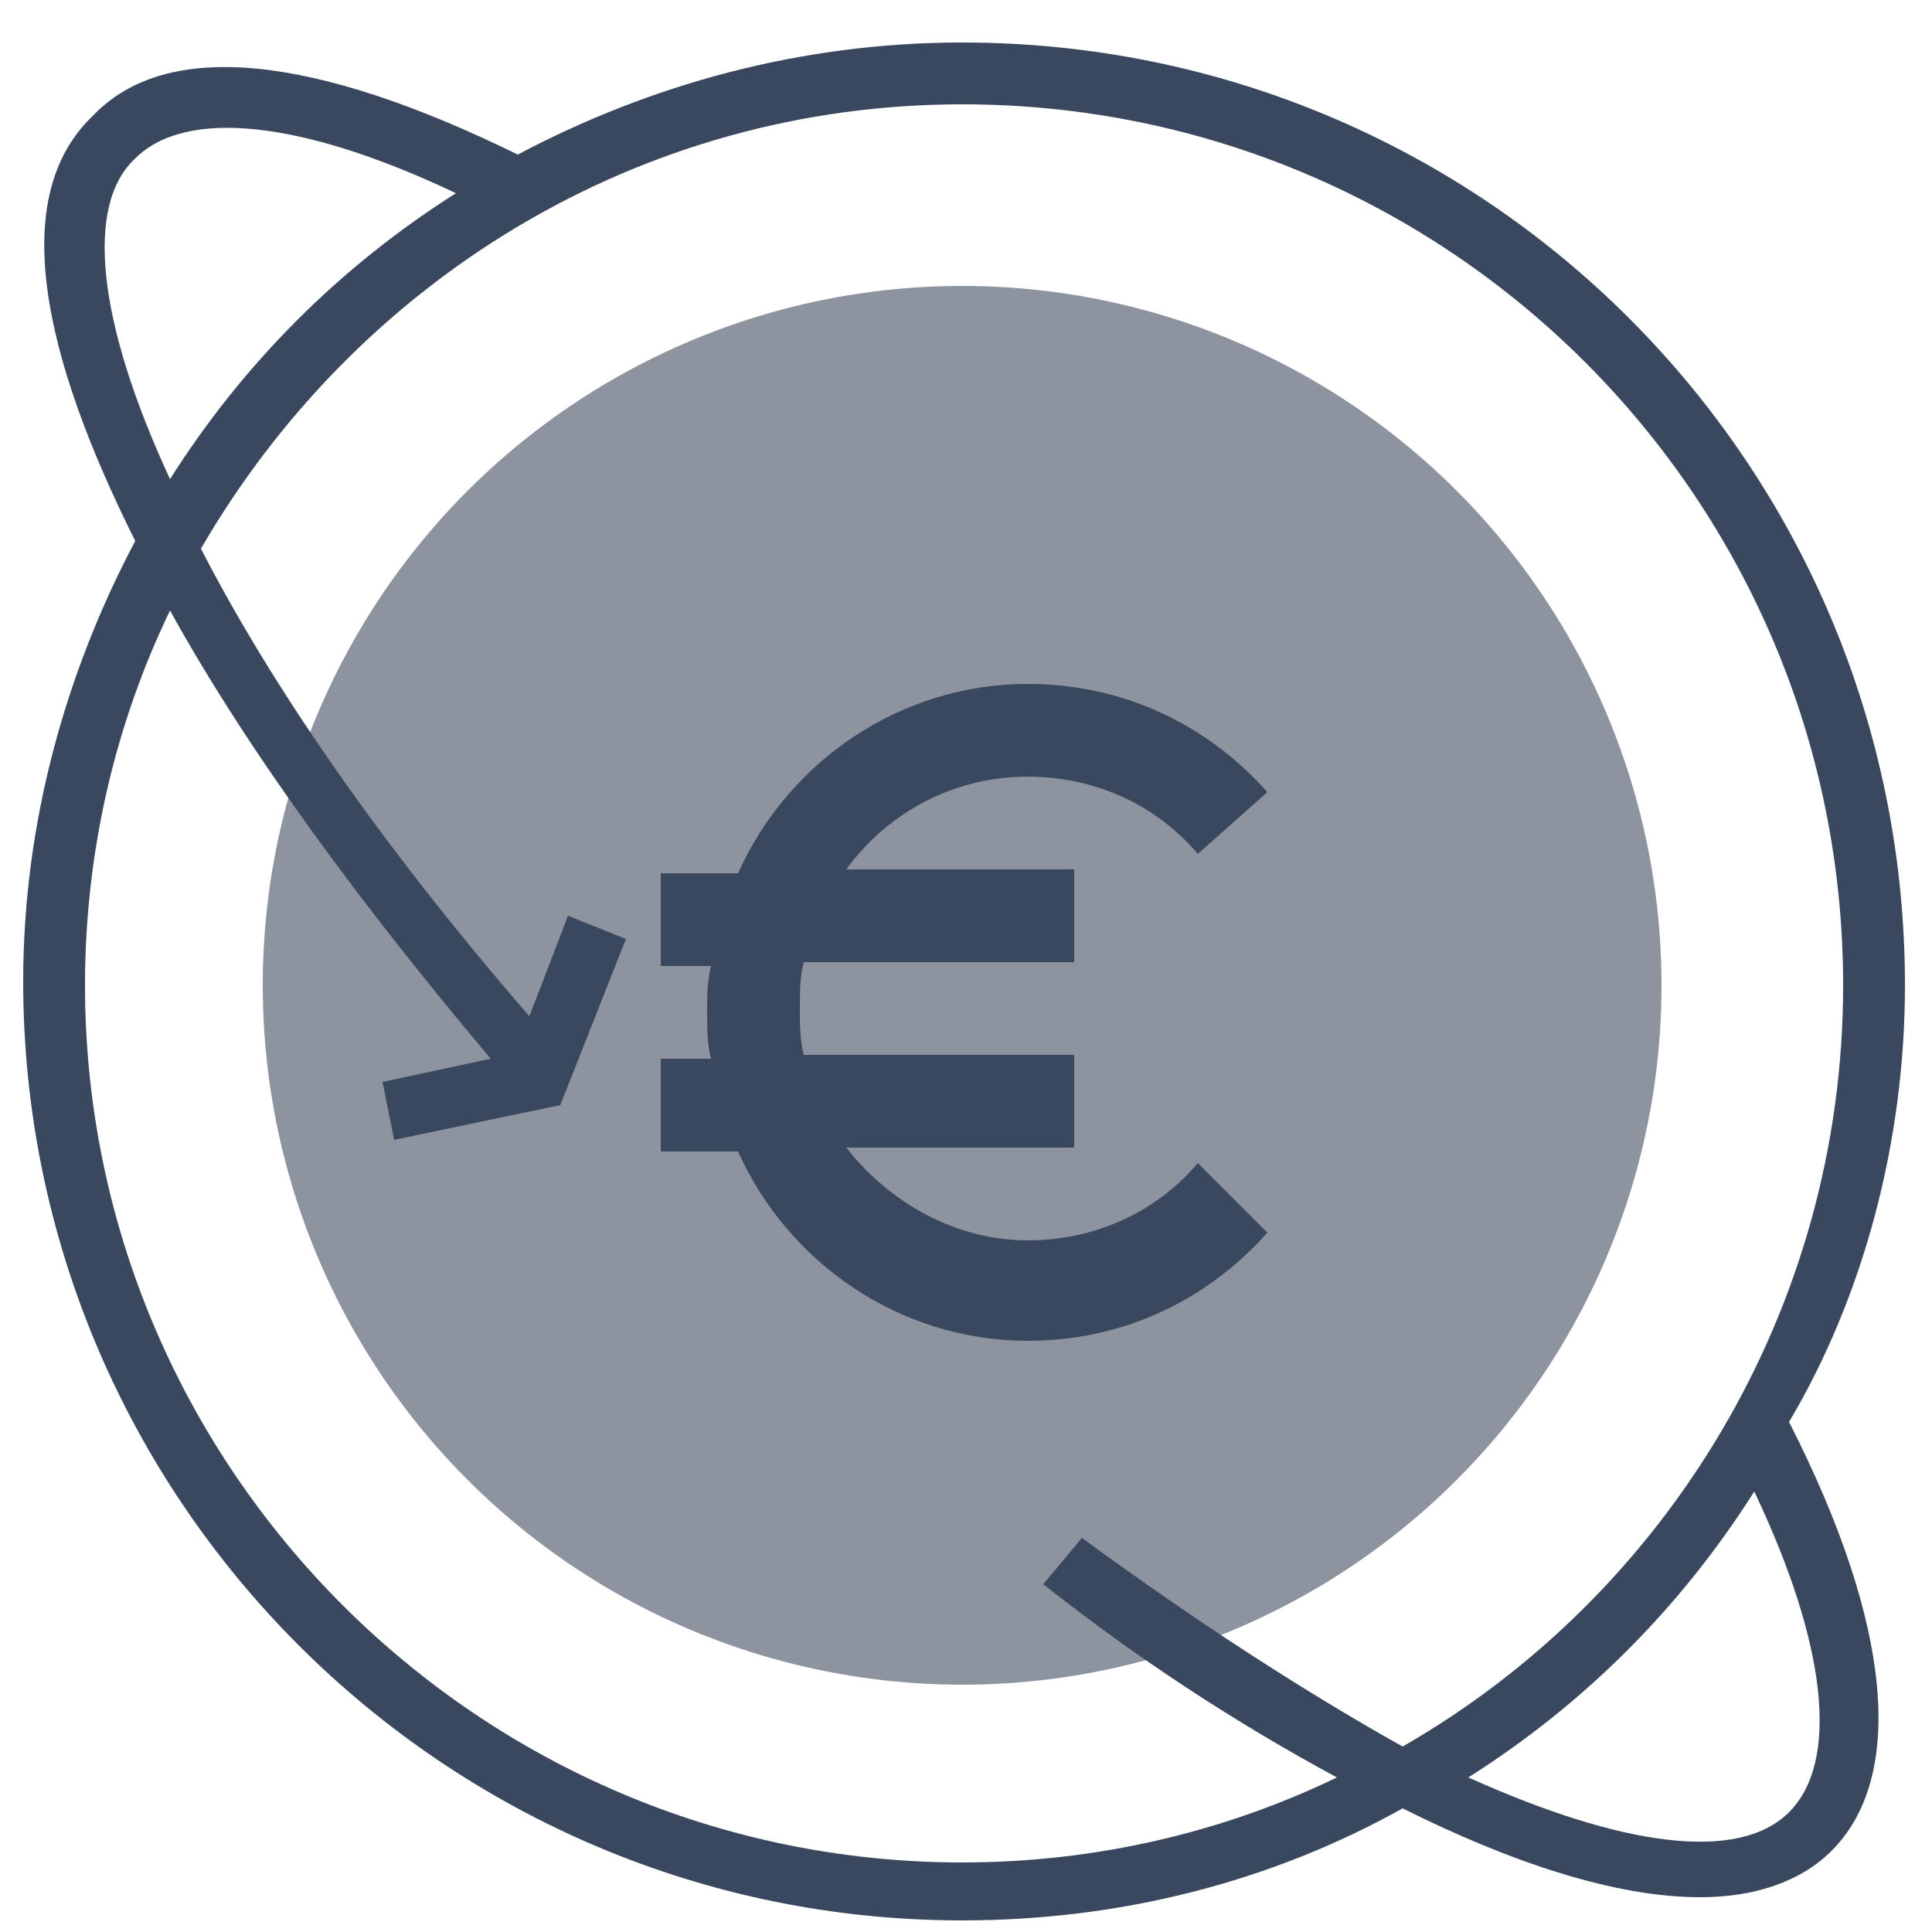 <svg xmlns="http://www.w3.org/2000/svg" xmlns:xlink="http://www.w3.org/1999/xlink" viewBox="0 0 50 50" style="enable-background:new 0 0 50 50;"><style>.st0{display:none;}
.st1{display:inline;}
.st2{fill:#8D949F;}
.st3{fill:#39485E;}</style><g id="Calque_2" class="st0"><g id="Loan" class="st1"><path class="st2" d="M19.1 42.5l-1.3-1.3L8.7 32l-1.4-1.4-6.6 6.8v11.7h11.7L19.1 42.5z"/><path class="st2" d="M12.5 24.1h36.8V2.3H12.5V24.1zm3.3-16c1-.6 1.9-1.4 2.4-2.4h25.2c.6 1 1.4 1.9 2.4 2.4v10.2c-1 .6-1.9 1.4-2.4 2.4H18.2c-.6-1-1.4-1.9-2.4-2.4L15.8 8.1z"/><path class="st2" d="M23.3 13.2c0-4.2 3.4-7.5 7.5-7.5H18.2c-.6 1-1.4 1.9-2.4 2.4v10.2c1 .6 1.9 1.4 2.4 2.4h12.6C26.7 20.7 23.3 17.4 23.3 13.2z"/><path class="st2" d="M43.5 5.7H30.9c4.2.0 7.5 3.4 7.5 7.5s-3.4 7.5-7.5 7.5h12.6c.6-1 1.4-1.9 2.4-2.4V8.1c-1-.6-1.9-1.4-2.4-2.4z"/><g><path class="st3" d="M45.7 26.9c-1-.5-2.2-.5-3.2.1l-8.4 4.8c-.1-.7-.5-1.4-1.1-1.9s-1.4-.8-2.2-.8H24c-.2.0-.4-.1-.6-.2l-.2-.2c-.8-.8-1.8-1.2-3-1.2h-6.4c-.1.0-.3.0-.4.0-1 .1-1.9.5-2.5 1.2l-2.2 2.2-.8-.8c-.2-.2-.4-.2-.6-.2-.2.0-.4.1-.6.3l-6.6 6.8C0 37-.1 37.2-.1 37.5v11.7c0 .5.4.8.8.8h11.7c.2.0.4-.1.6-.2l6.7-6.7c.3-.3.3-.9.0-1.2l-.7-.7.2-.2c.2-.2.4-.2.6-.2h11c.7.0 1.5-.2 2.1-.6l13-7.5c1-.6 1.7-1.7 1.7-2.9.0-.6-.2-1.2-.4-1.7C46.8 27.6 46.3 27.1 45.7 26.9zM12.1 48.3H1.6V37.8l5.7-6L18 42.5l-5.9 5.8zM45 31.3l-13 7.5c-.4.2-.8.3-1.2.3h-11c-.7.0-1.3.3-1.8.7L17.9 40l-8-8 2.2-2.2c.4-.4.9-.7 1.5-.7.1.0.2.0.3.0h6.4c.7.0 1.3.3 1.8.7l.2.2c.5.5 1.1.7 1.8.7h6.8c.4.0.8.1 1.1.4.3.3.5.7.6 1.1.0.3.0.5-.1.8-.1.2-.2.4-.4.6-.3.3-.7.5-1.2.5h-5.5c-.5.0-.8.4-.8.8.0.5.4.8.8.8h5.5c.9.0 1.7-.4 2.4-1 .3-.3.5-.6.7-.9l9.5-5.5c.5-.3 1.1-.3 1.6.0.3.1.5.4.7.6.1.3.2.5.2.8C45.9 30.4 45.6 31 45 31.3z"/><path class="st3" d="M49.3 1.5H12.5c-.5.0-.8.4-.8.8V24c0 .5.4.8.8.8h36.8c.5.0.8-.4.8-.8V2.3C50.1 1.9 49.7 1.5 49.3 1.5zM48.4 23.2H13.3V3.2h35.1v20z"/><path class="st3" d="M15.4 19c.9.5 1.6 1.2 2.1 2.1.1.3.4.4.7.4h25.2c.3.0.6-.2.7-.4.5-.9 1.2-1.6 2.1-2.1.3-.1.4-.4.4-.7V8.1c0-.3-.2-.6-.4-.7-.9-.5-1.6-1.2-2.1-2.1C44 5 43.8 4.8 43.5 4.8H18.2c-.3.0-.6.2-.7.4-.5.9-1.2 1.6-2.1 2.1C15.1 7.5 15 7.8 15 8.1v10.2C15 18.6 15.1 18.9 15.4 19zm8.8-5.8c0-3.7 3-6.7 6.7-6.7s6.7 3 6.7 6.7-3 6.7-6.7 6.7c-3.7.0-6.7-3-6.7-6.7zM43 6.5c.5.8 1.2 1.5 2.1 2.1v9.2c-.8.5-1.5 1.3-2.1 2.1h-7.2c3.7-2.7 4.5-8 1.7-11.7-.5-.7-1.1-1.2-1.7-1.7L43 6.5zM16.6 8.6c.8-.5 1.5-1.2 2.1-2.1h7.1c-3.7 2.7-4.5 8-1.7 11.7.5.7 1.1 1.2 1.7 1.7h-7.1c-.5-.8-1.2-1.5-2.1-2.1V8.6z"/><path class="st3" d="M40.9 14h1.7c.5.0.8-.4.8-.8.0-.5-.4-.8-.8-.8h-1.7c-.5.0-.8.4-.8.8C40.1 13.7 40.4 14 40.9 14z"/><path class="st3" d="M19.1 14h1.7c.5.0.8-.4.8-.8.0-.5-.4-.8-.8-.8h-1.7c-.5.0-.8.4-.8.8C18.3 13.7 18.7 14 19.1 14z"/></g></g><g class="st1"><path class="st3" d="M26.7 12.7h-.9v-1h1.1c.6-1.8 2.2-2.9 4.2-2.9 1.9.0 3.5 1 4.1 2.8h-2c-.4-.8-1.2-1.2-2.1-1.2-1 0-1.8.5-2.3 1.3h2.4v1h-2.7c0 .1.0.3.0.5.0.1.0.3.0.4h2.7v1h-2.4c.4.8 1.3 1.4 2.3 1.4.9.0 1.7-.4 2.1-1.2h2c-.6 1.8-2.1 2.8-4.1 2.8s-3.6-1.2-4.2-3h-1.1v-1h.9c0-.1.0-.3.0-.4C26.7 13 26.7 12.9 26.7 12.7z"/></g></g><g id="Calque_3" class="st0"><g class="st1"><g><path class="st3" d="M47.6 26.3H46c0-3.1-1.5-6-4.1-7.9v-4.7c0-1.6-1.3-2.8-2.8-2.8-3.4.0-6.2 2.4-6.8 5.7h-2.6v1.6h4l.1-.8c.2-2.8 2.5-4.9 5.3-4.9.7.0 1.2.5 1.2 1.2v5.6l.4.2c2.3 1.5 3.7 4.1 3.7 6.9v1.5h3.3c.4.0.8.4.8.8v8.2c0 .4-.4.8-.8.8h-3.4L44 38.3c-.8 2.7-2.9 4.8-5.6 5.6L37.8 44v3.8c0 .2-.2.4-.4.4h-8.1c-.2.0-.4-.2-.4-.4v-3.7h-8.1v3.7c0 .2-.2.4-.4.4h-8.1c-.2.0-.4-.2-.4-.4v-4.4l-.4-.2C8.6 41.8 6.9 39 6.9 36v-9.5c0-4 2.9-7.5 6.9-8.1l-.3-1.6c-4.8.8-8.2 4.9-8.2 9.7v2.3h-1c.1-.3.1-.5.1-.8.0-1.3-1.1-2.4-2.4-2.4-.3.0-.6.1-.8.1v-2.6H-.4V28c0 1.3 1.1 2.4 2.4 2.4h3.3V36c0 3.5 1.9 6.7 4.9 8.5v3.4c0 1.1.9 2 2 2h8.1c1.1.0 2-.9 2-2v-2h4.9v2c0 1.1.9 2 2 2h8.1c1.1.0 2-.9 2-2v-2.6c2.8-1 4.9-3.2 5.9-5.9h2.2c1.3.0 2.4-1.1 2.4-2.4v-8.2C50 27.4 48.9 26.3 47.6 26.3zM1.2 27.9c0-.4.4-.8.8-.8s.8.4.8.8c0 .4-.4.8-.8.8S1.2 28.4 1.2 27.9z"/><path class="st2" d="M21.5 22.3c-5.8.0-10.6-4.7-10.6-10.6S15.7 1.1 21.5 1.1s10.6 4.7 10.6 10.6-4.7 10.6-10.6 10.6z"/><rect x="15" y="21.4" class="st3" width="13" height="1.6"/><path class="st3" d="M33.6 25.1s.8-1.3 2.6-1.3c1.7.0 2.5 1.2 2.6 1.3.2.2.4.4.7.4.2.0.3.0.4-.1.4-.2.5-.7.2-1.1-.1-.1-1.3-2-3.9-2s-3.9 1.9-3.9 2c-.2.4-.1.9.2 1.1C32.9 25.6 33.4 25.5 33.6 25.1z"/></g></g><g class="st1"><path class="st3" d="M16.5 11h-1.1V9.6h1.4c.8-2.4 2.9-3.9 5.6-3.9 2.6.0 4.6 1.4 5.4 3.8h-2.7c-.6-1.1-1.5-1.6-2.8-1.6-1.4.0-2.4.7-3 1.8h3.2V11h-3.6c0 .2.0.4.0.6s0 .4.0.6h3.6v1.4h-3.2c.6 1.1 1.7 1.8 3 1.8 1.2.0 2.2-.5 2.8-1.6h2.7c-.8 2.4-2.9 3.8-5.4 3.8-2.7.0-4.8-1.5-5.6-3.9h-1.4v-1.4h1.1c0-.2.0-.4.0-.6C16.4 11.4 16.4 11.2 16.5 11z"/></g></g><g id="Calque_4"><g><g><circle class="st2" cx="24.9" cy="25.5" r="18.1"/><path class="st3" d="M49.3 25.5C49.3 12 38.4 1.1 24.9 1.1c-4.2.0-8.1 1.1-11.5 2.9-5.3-2.6-9.1-3-11-1C.2 5.1 1.1 9.2 3.5 14 1.7 17.4.6 21.3.6 25.4c0 13.4 10.9 24.3 24.3 24.3 4.1.0 8-1 11.4-2.9 2.8 1.4 5.5 2.3 7.7 2.3 1.4.0 2.6-.4 3.4-1.2 1.9-1.9 1.6-5.8-1.1-11.1C48.2 33.6 49.3 29.6 49.3 25.5zM3.5 4.1c1.3-1.3 4.3-1 8.3.9-3 1.9-5.5 4.4-7.4 7.4-1.9-4.1-2.2-7.1-.9-8.3zM24.9 48.2C12.4 48.2 2.2 38 2.2 25.5c0-3.5.8-6.8 2.2-9.7 2.1 3.8 5.1 7.8 8.3 11.6l-2.8.6.3 1.5 4.3-.9 1.7-4.3-1.5-.6-1 2.6C9.8 21.8 7 17.7 5.2 14.2 9.2 7.3 16.5 2.7 24.9 2.7c12.6.0 22.8 10.2 22.8 22.8.0 8.4-4.6 15.8-11.4 19.7C33.8 43.8 31 42 28 39.8L27 41c2.4 1.9 5 3.6 7.6 5-2.9 1.4-6.2 2.2-9.7 2.2zm21.4-1.3C45 48.2 42 47.8 38 46c3-1.9 5.5-4.4 7.4-7.4C47.3 42.6 47.6 45.6 46.3 46.9z"/></g><path class="st3" d="M26.6 32.1c-1.9.0-3.6-1-4.7-2.4h5.9v-2.4h-7c-.1-.4-.1-.8-.1-1.2s0-.8.1-1.2h7v-2.4h-5.9c1.1-1.5 2.8-2.4 4.7-2.4 1.7.0 3.3.7 4.4 2l1.8-1.6c-1.6-1.8-3.8-2.8-6.2-2.8-3.3.0-6.2 2-7.5 4.9h-2V25h1.3c-.1.4-.1.8-.1 1.2s0 .8.1 1.2h-1.3v2.4h2c1.3 2.9 4.2 4.9 7.5 4.9 2.4.0 4.6-1 6.2-2.8L31 30.1c-1.1 1.3-2.7 2-4.4 2z"/></g></g></svg>